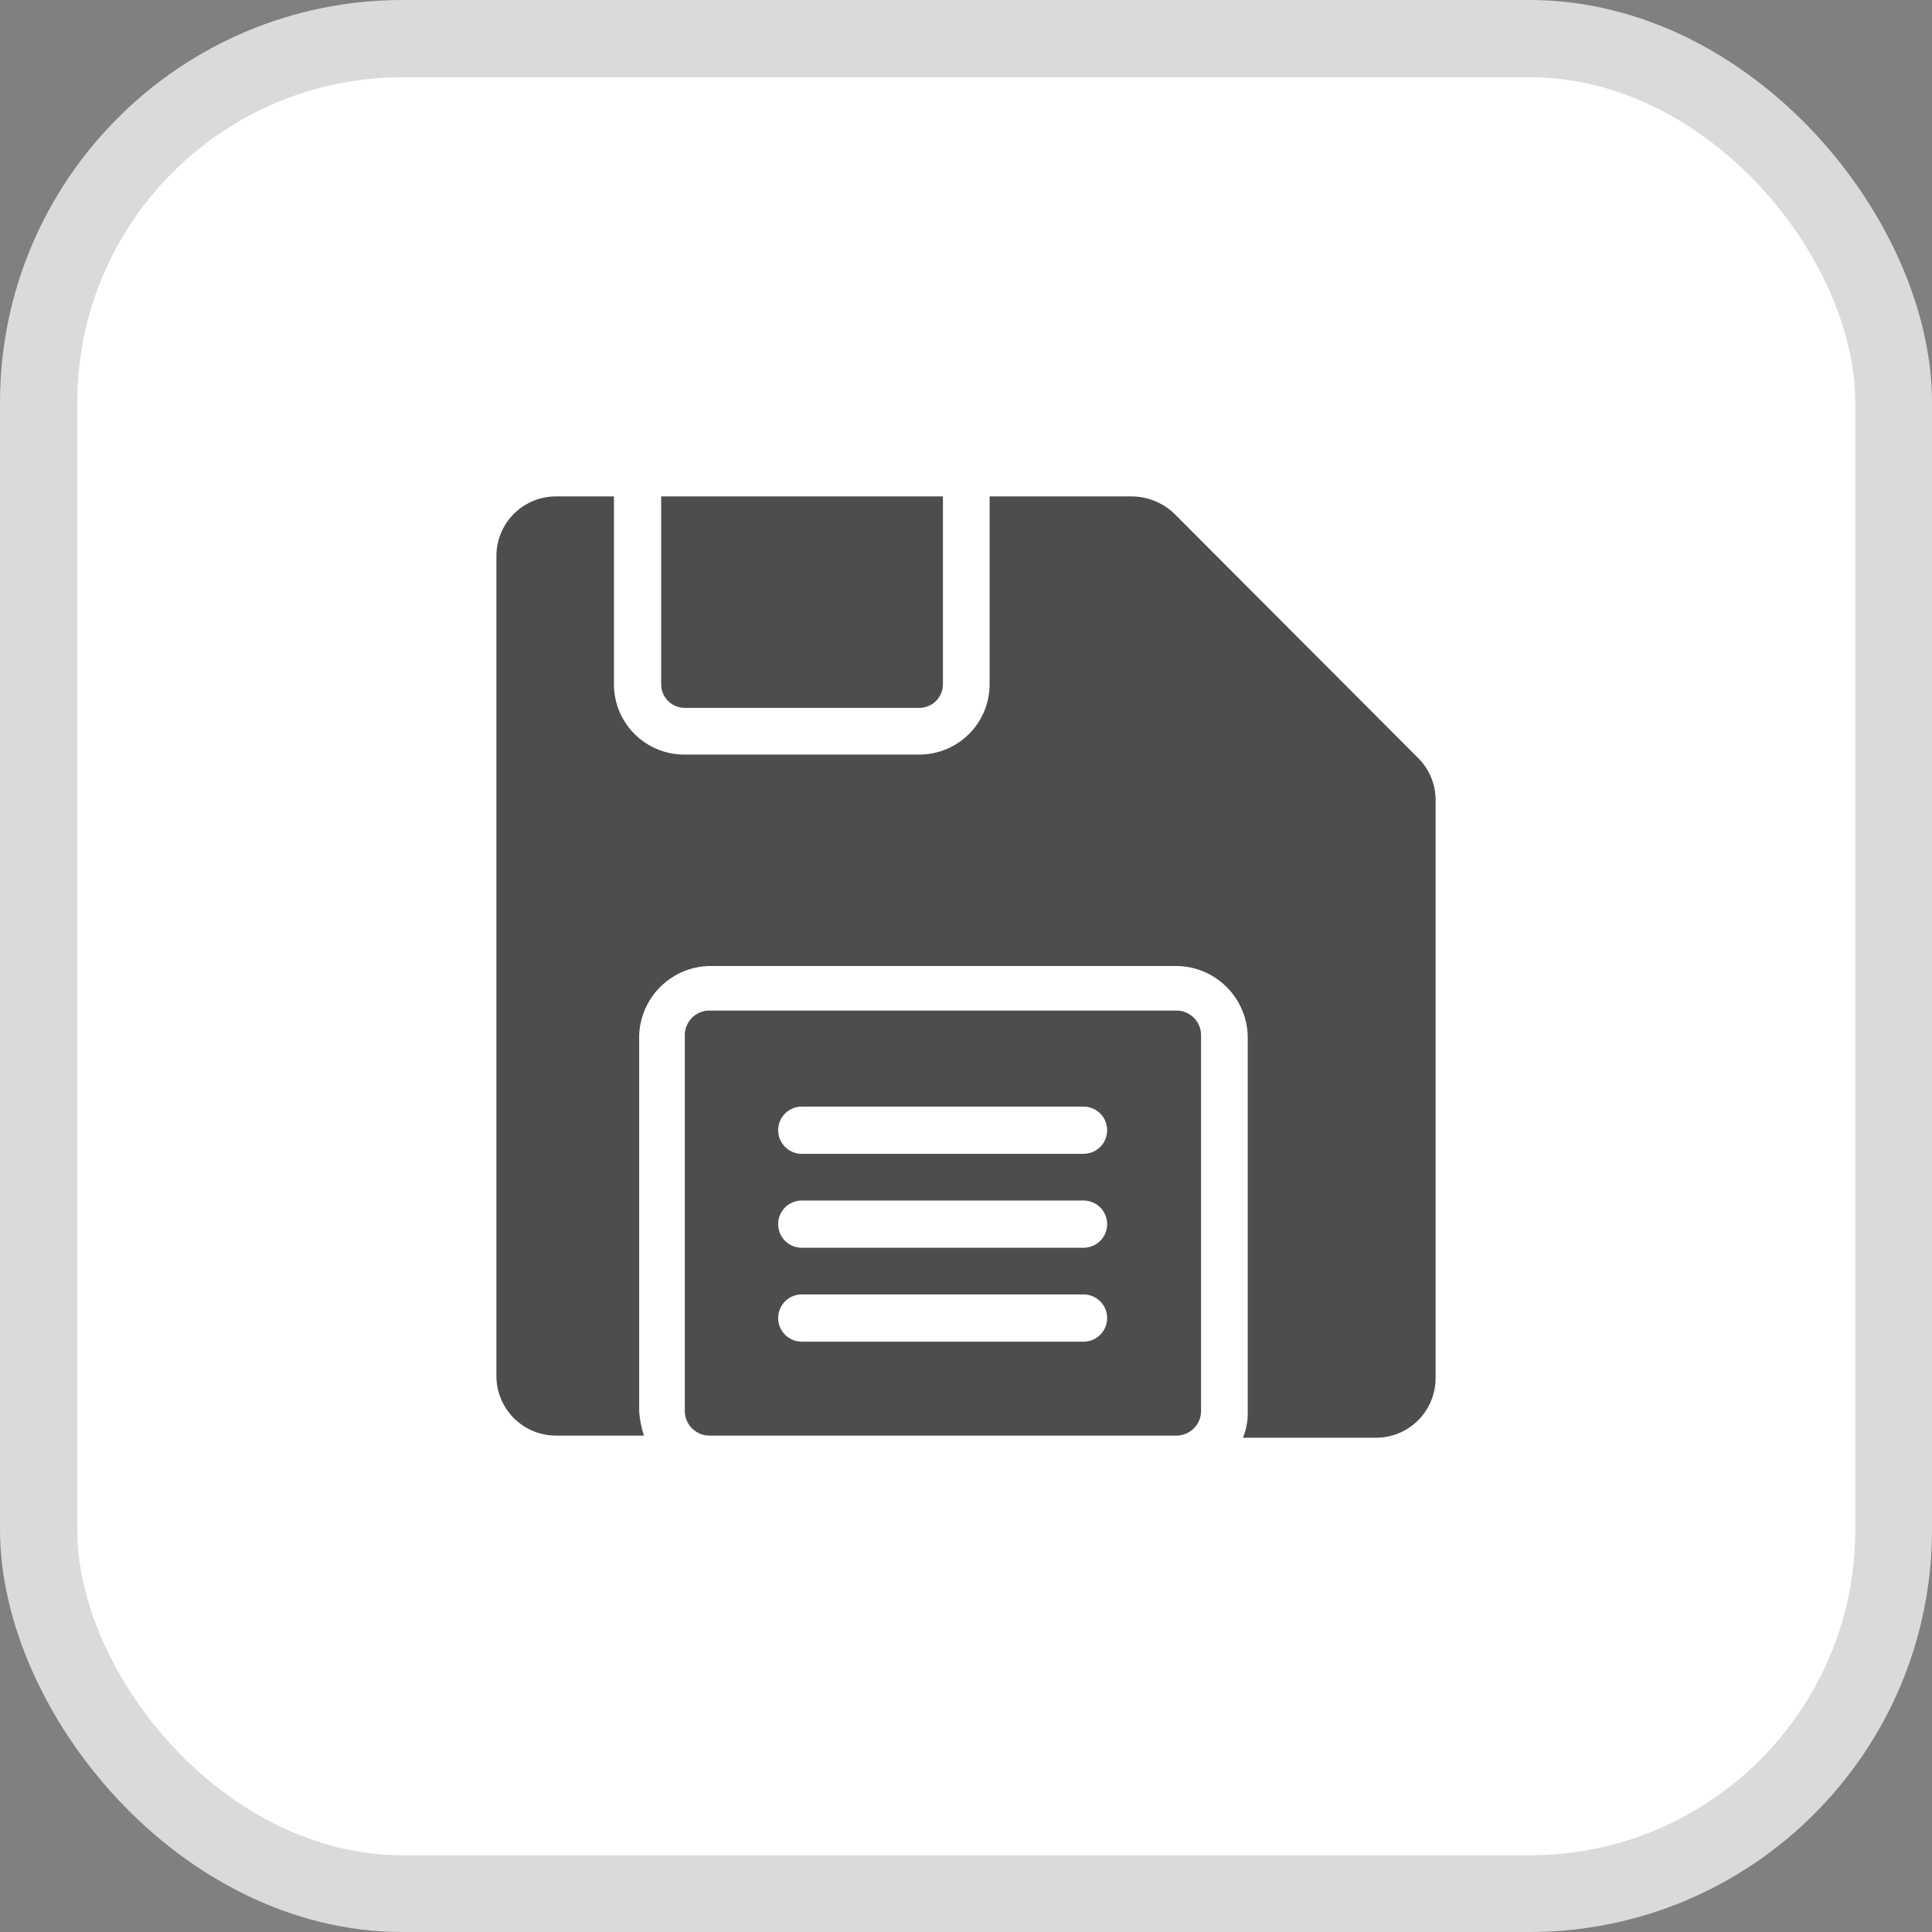 <svg xmlns="http://www.w3.org/2000/svg" width="36" height="36" viewBox="0 0 36 36">
  <rect x="0" y="0" width="36" height="36" fill="#808080" stroke="none"/>
  <defs>
    <style>
      .a {
        fill: #fff;
        stroke: #dadada;
        stroke-miterlimit: 10;
      }

      .b {
        fill: #4d4d4d;
      }
    </style>
  </defs>
  <g>
    <g>
      <rect class="a" x="0.5" y="0.5" width="35" height="35" rx="7"/>
      <rect class="a" x="0.94" y="0.94" width="34.13" height="34.13" rx="6.56"/>
    </g>
    <g>
      <path class="b" d="M12.75,13.19h4.38a.44.44,0,0,0,.44-.44V9.25H12.32v3.5A.44.44,0,0,0,12.75,13.19Z"/>
      <path class="b" d="M26.43,14.13,21.88,9.57a1.16,1.16,0,0,0-.79-.32H18.44v3.5a1.31,1.31,0,0,1-1.31,1.31H12.75a1.31,1.31,0,0,1-1.31-1.31V9.25H10.36a1.11,1.11,0,0,0-1.11,1.11V25.64a1.11,1.11,0,0,0,1.11,1.11H12a1.79,1.79,0,0,1-.09-.46v-7A1.34,1.34,0,0,1,13.21,18h8.71a1.34,1.34,0,0,1,1.33,1.33v7a1.22,1.22,0,0,1-.09.46h2.48a1.11,1.11,0,0,0,1.11-1.11V14.92A1.1,1.1,0,0,0,26.43,14.13Z"/>
      <path class="b" d="M22.38,26.29v-7a.46.46,0,0,0-.45-.46H13.21a.46.46,0,0,0-.45.46v7a.46.46,0,0,0,.45.46h8.72A.46.46,0,0,0,22.38,26.29ZM20.19,25H14.94a.44.44,0,0,1,0-.88h5.25a.44.44,0,0,1,0,.88Zm0-1.75H14.94a.44.44,0,0,1,0-.88h5.25a.44.44,0,0,1,0,.88Zm0-1.75H14.94a.44.44,0,0,1,0-.88h5.25a.44.44,0,0,1,0,.88Z"/>
    </g>
  </g>
</svg>
